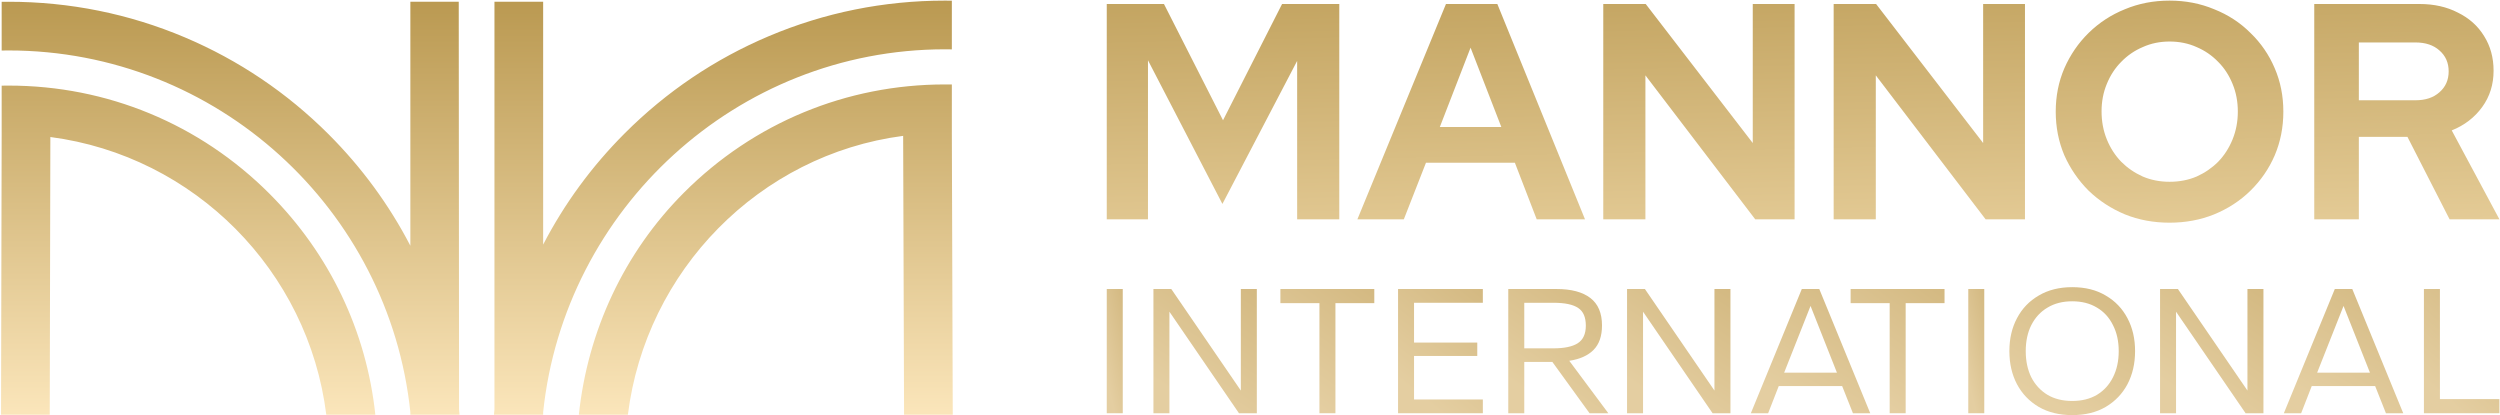 <svg xmlns="http://www.w3.org/2000/svg" width="2094" height="348" viewBox="0 0 2094 348" fill="none"><path d="M2030.27 346.128V242.081H2043.67V334.291H2093.51V346.128H2030.27Z" fill="url(#paint0_linear_608_311)"></path><path d="M1912.95 346.128L1955.63 242.081H1970.27L2012.95 346.128H1998.46L1989.43 323.387H1936.31L1927.44 346.128H1912.95ZM1940.83 312.173H1985.07L1962.95 256.255L1940.83 312.173Z" fill="url(#paint1_linear_608_311)"></path><path d="M1809.26 346.128V242.081H1824.21L1882.46 327.126V242.081H1895.86V346.128H1880.91L1822.65 261.083V346.128H1809.26Z" fill="url(#paint2_linear_608_311)"></path><path d="M1735.7 347.687C1724.9 347.687 1715.55 345.402 1707.66 340.833C1699.77 336.161 1693.69 329.826 1689.43 321.831C1685.18 313.731 1683.05 304.489 1683.05 294.105C1683.05 283.721 1685.18 274.532 1689.43 266.536C1693.69 258.436 1699.77 252.102 1707.66 247.533C1715.55 242.86 1724.9 240.524 1735.7 240.524C1746.6 240.524 1755.94 242.86 1763.73 247.533C1771.62 252.102 1777.7 258.436 1781.96 266.536C1786.21 274.532 1788.34 283.721 1788.34 294.105C1788.34 304.489 1786.21 313.731 1781.96 321.831C1777.7 329.826 1771.62 336.161 1763.73 340.833C1755.94 345.402 1746.6 347.687 1735.7 347.687ZM1735.7 335.849C1743.69 335.849 1750.6 334.136 1756.41 330.709C1762.23 327.178 1766.69 322.298 1769.81 316.068C1773.03 309.733 1774.64 302.413 1774.64 294.105C1774.64 285.798 1773.03 278.529 1769.81 272.299C1766.69 265.965 1762.23 261.084 1756.41 257.658C1750.6 254.127 1743.69 252.362 1735.7 252.362C1727.7 252.362 1720.79 254.127 1714.98 257.658C1709.16 261.084 1704.65 265.965 1701.43 272.299C1698.31 278.529 1696.76 285.798 1696.76 294.105C1696.76 302.413 1698.31 309.733 1701.43 316.068C1704.65 322.298 1709.16 327.178 1714.98 330.709C1720.79 334.136 1727.7 335.849 1735.7 335.849Z" fill="url(#paint3_linear_608_311)"></path><path d="M1648.63 346.128V242.081H1662.02V346.128H1648.63Z" fill="url(#paint4_linear_608_311)"></path><path d="M1582.79 346.128V253.918H1550.08V242.081H1628.74V253.918H1596.18V346.128H1582.79Z" fill="url(#paint5_linear_608_311)"></path><path d="M1466.51 346.128L1509.19 242.081H1523.83L1566.51 346.128H1552.02L1542.99 323.387H1489.87L1480.99 346.128H1466.51ZM1494.39 312.173H1538.63L1516.51 256.255L1494.39 312.173Z" fill="url(#paint6_linear_608_311)"></path><path d="M1362.81 346.128V242.081H1377.77L1436.02 327.126V242.081H1449.42V346.128H1434.46L1376.21 261.083V346.128H1362.81Z" fill="url(#paint7_linear_608_311)"></path><path d="M1263.33 346.128V242.081H1303.83C1316.09 242.081 1325.48 244.573 1332.03 249.557C1338.57 254.541 1341.84 262.226 1341.84 272.61C1341.84 281.54 1339.45 288.393 1334.67 293.17C1330 297.843 1323.25 300.854 1314.42 302.204L1347.13 346.128H1331.4L1300.25 303.139H1276.73V346.128H1263.33ZM1276.73 291.768H1301.18C1310.22 291.768 1316.97 290.366 1321.43 287.563C1326 284.655 1328.29 279.723 1328.29 272.765C1328.29 265.704 1326.16 260.772 1321.9 257.968C1317.64 255.061 1310.74 253.607 1301.18 253.607H1276.73V291.768Z" fill="url(#paint8_linear_608_311)"></path><path d="M1171.01 346.128V242.081H1242.03V253.607H1184.4V286.939H1237.36V298.154H1184.4V334.602H1242.03V346.128H1171.01Z" fill="url(#paint9_linear_608_311)"></path><path d="M1105.16 346.128V253.918H1072.46V242.081H1151.11V253.918H1118.56V346.128H1105.16Z" fill="url(#paint10_linear_608_311)"></path><path d="M966.114 346.128V242.081H981.067L1039.32 327.126V242.081H1052.72V346.128H1037.76L979.509 261.083V346.128H966.114Z" fill="url(#paint11_linear_608_311)"></path><path d="M927.021 346.128V242.081H940.417V346.128H927.021Z" fill="url(#paint12_linear_608_311)"></path><path d="M927.021 183.691V3.35H974.94L1024.4 100.735L1073.87 3.35H1121.79V183.691H1086.49V51.011L1023.89 170.809L961.542 50.496V183.691H927.021ZM1136.95 183.691L1211.14 3.35H1254.17L1327.59 183.691H1287.14L1268.85 136.286H1194.4L1175.85 183.691H1136.95ZM1205.99 106.402H1257.52L1231.75 39.934L1205.99 106.402ZM1342.9 183.691V3.35H1378.45L1468.11 119.798V3.35H1503.15V183.691H1470.17L1378.2 63.12V183.691H1342.9ZM1535.87 183.691V3.35H1571.42L1661.08 119.798V3.35H1696.12V183.691H1663.14L1571.17 63.12V183.691H1535.87ZM1817.21 186.524C1803.81 186.524 1791.36 184.207 1779.85 179.568C1768.34 174.758 1758.21 168.147 1749.45 159.732C1740.86 151.143 1734.08 141.267 1729.1 130.103C1724.29 118.769 1721.88 106.573 1721.88 93.521C1721.88 80.468 1724.29 68.359 1729.1 57.195C1734.08 45.859 1740.86 35.983 1749.45 27.567C1758.21 18.98 1768.34 12.367 1779.85 7.73C1791.36 2.921 1803.81 0.516 1817.21 0.516C1830.6 0.516 1843.06 2.921 1854.56 7.73C1866.24 12.367 1876.38 18.98 1884.97 27.567C1893.72 35.983 1900.51 45.859 1905.32 57.195C1910.13 68.359 1912.53 80.468 1912.53 93.521C1912.53 106.573 1910.13 118.769 1905.32 130.103C1900.51 141.267 1893.72 151.143 1884.97 159.732C1876.38 168.147 1866.24 174.758 1854.56 179.568C1843.06 184.207 1830.6 186.524 1817.21 186.524ZM1817.21 152.259C1825.45 152.259 1833.01 150.799 1839.88 147.88C1846.75 144.788 1852.76 140.667 1857.91 135.515C1863.07 130.19 1867.1 123.921 1870.02 116.707C1872.94 109.494 1874.4 101.765 1874.4 93.521C1874.4 85.104 1872.94 77.375 1870.02 70.334C1867.1 63.12 1863.07 56.937 1857.91 51.784C1852.76 46.46 1846.75 42.338 1839.88 39.418C1833.01 36.327 1825.45 34.781 1817.21 34.781C1809.14 34.781 1801.66 36.327 1794.8 39.418C1787.92 42.338 1781.91 46.46 1776.76 51.784C1771.61 56.937 1767.57 63.12 1764.65 70.334C1761.73 77.375 1760.27 85.019 1760.27 93.264C1760.27 101.679 1761.73 109.494 1764.65 116.707C1767.57 123.921 1771.61 130.19 1776.76 135.515C1781.91 140.667 1787.92 144.788 1794.8 147.88C1801.66 150.799 1809.14 152.259 1817.21 152.259ZM1938.42 183.691V3.35H2026.53C2038.72 3.35 2049.45 5.754 2058.73 10.564C2068.18 15.201 2075.48 21.727 2080.63 30.143C2085.95 38.559 2088.62 48.263 2088.62 59.255C2088.62 70.763 2085.44 80.896 2079.08 89.656C2072.73 98.415 2064.23 104.942 2053.58 109.236L2093.51 183.691H2051.77L2016.48 114.646H1975.77V183.691H1938.42ZM1975.77 83.989H2023.18C2031.59 83.989 2038.29 81.756 2043.27 77.289C2048.42 72.823 2051 66.984 2051 59.771C2051 52.557 2048.42 46.718 2043.27 42.252C2038.29 37.787 2031.59 35.554 2023.18 35.554H1975.77V83.989Z" fill="url(#paint13_linear_608_311)"></path><path fill-rule="evenodd" clip-rule="evenodd" d="M643.888 30.32C690.658 10.549 740.312 0.516 791.487 0.516C793.414 0.516 795.341 0.525 797.268 0.567V41.362C795.352 41.321 793.425 41.301 791.487 41.301C616.847 41.301 472.694 175.234 454.942 345.255V347.366H454.728H414.157H413.749C413.871 345.877 414.014 344.388 414.157 342.911V1.48H454.942V204.869C472.765 170.527 495.706 139.245 523.369 111.573C558.188 76.763 598.738 49.427 643.888 30.32ZM384.247 1.48L384.505 342.909C384.648 344.388 384.791 345.877 384.913 347.364H384.505H343.935H343.721V345.255C325.969 175.233 181.815 42.264 7.176 42.264C5.238 42.264 3.311 42.285 1.394 42.326V1.531C3.321 1.49 5.248 1.48 7.176 1.48C58.35 1.48 108.006 11.513 154.775 31.283C199.925 50.391 240.474 77.727 275.294 112.537C302.957 140.209 325.897 171.491 343.721 205.831V1.48H384.247ZM1.394 71.742C3.321 71.711 5.248 71.691 7.176 71.691C89.704 71.691 167.286 103.829 225.649 162.182C276.08 212.623 306.933 277.42 314.377 347.366H273.296C258.286 226.621 162.687 130.533 42.179 114.76L41.663 345.439V347.366H0.878V345.439L1.394 112.547V98.323V71.742ZM573.01 161.217C522.579 211.657 492.282 277.418 484.839 347.364H525.919C540.928 226.621 635.97 129.568 756.479 113.795L757.237 345.439V347.366H798.022V345.439L797.264 111.582V97.359V70.778C795.337 70.747 793.41 70.727 791.482 70.727C708.955 70.726 631.371 102.864 573.01 161.217Z" fill="url(#paint14_linear_608_311)"></path><defs><linearGradient id="paint0_linear_608_311" x1="2062.38" y1="170.839" x2="1975.11" y2="268.9" gradientUnits="userSpaceOnUse"><stop stop-color="#CEB277"></stop><stop offset="1" stop-color="#E4CEA1"></stop></linearGradient><linearGradient id="paint1_linear_608_311" x1="1963.72" y1="170.839" x2="1888.61" y2="304.292" gradientUnits="userSpaceOnUse"><stop stop-color="#CEB277"></stop><stop offset="1" stop-color="#E4CEA1"></stop></linearGradient><linearGradient id="paint2_linear_608_311" x1="1853.22" y1="170.839" x2="1772.94" y2="294.387" gradientUnits="userSpaceOnUse"><stop stop-color="#CEB277"></stop><stop offset="1" stop-color="#E4CEA1"></stop></linearGradient><linearGradient id="paint3_linear_608_311" x1="1736.5" y1="167.15" x2="1660.05" y2="306.043" gradientUnits="userSpaceOnUse"><stop stop-color="#CEB277"></stop><stop offset="1" stop-color="#E4CEA1"></stop></linearGradient><linearGradient id="paint4_linear_608_311" x1="1655.43" y1="170.839" x2="1615.85" y2="180.261" gradientUnits="userSpaceOnUse"><stop stop-color="#CEB277"></stop><stop offset="1" stop-color="#E4CEA1"></stop></linearGradient><linearGradient id="paint5_linear_608_311" x1="1590.01" y1="170.839" x2="1506.86" y2="287.065" gradientUnits="userSpaceOnUse"><stop stop-color="#CEB277"></stop><stop offset="1" stop-color="#E4CEA1"></stop></linearGradient><linearGradient id="paint6_linear_608_311" x1="1517.28" y1="170.839" x2="1442.17" y2="304.292" gradientUnits="userSpaceOnUse"><stop stop-color="#CEB277"></stop><stop offset="1" stop-color="#E4CEA1"></stop></linearGradient><linearGradient id="paint7_linear_608_311" x1="1406.78" y1="170.839" x2="1326.5" y2="294.387" gradientUnits="userSpaceOnUse"><stop stop-color="#CEB277"></stop><stop offset="1" stop-color="#E4CEA1"></stop></linearGradient><linearGradient id="paint8_linear_608_311" x1="1305.88" y1="170.839" x2="1224.55" y2="291.941" gradientUnits="userSpaceOnUse"><stop stop-color="#CEB277"></stop><stop offset="1" stop-color="#E4CEA1"></stop></linearGradient><linearGradient id="paint9_linear_608_311" x1="1207.07" y1="170.839" x2="1121.53" y2="278.789" gradientUnits="userSpaceOnUse"><stop stop-color="#CEB277"></stop><stop offset="1" stop-color="#E4CEA1"></stop></linearGradient><linearGradient id="paint10_linear_608_311" x1="1112.39" y1="170.839" x2="1029.23" y2="287.065" gradientUnits="userSpaceOnUse"><stop stop-color="#CEB277"></stop><stop offset="1" stop-color="#E4CEA1"></stop></linearGradient><linearGradient id="paint11_linear_608_311" x1="1010.08" y1="170.839" x2="929.794" y2="294.387" gradientUnits="userSpaceOnUse"><stop stop-color="#CEB277"></stop><stop offset="1" stop-color="#E4CEA1"></stop></linearGradient><linearGradient id="paint12_linear_608_311" x1="933.822" y1="170.839" x2="894.239" y2="180.261" gradientUnits="userSpaceOnUse"><stop stop-color="#CEB277"></stop><stop offset="1" stop-color="#E4CEA1"></stop></linearGradient><linearGradient id="paint13_linear_608_311" x1="1562.38" y1="-51.465" x2="1570.39" y2="297.866" gradientUnits="userSpaceOnUse"><stop stop-color="#BD9D57"></stop><stop offset="1" stop-color="#F4DEB0"></stop></linearGradient><linearGradient id="paint14_linear_608_311" x1="399.333" y1="0.516" x2="399.333" y2="349.293" gradientUnits="userSpaceOnUse"><stop stop-color="#BA9951"></stop><stop offset="1" stop-color="#FBE6BB"></stop></linearGradient></defs></svg>